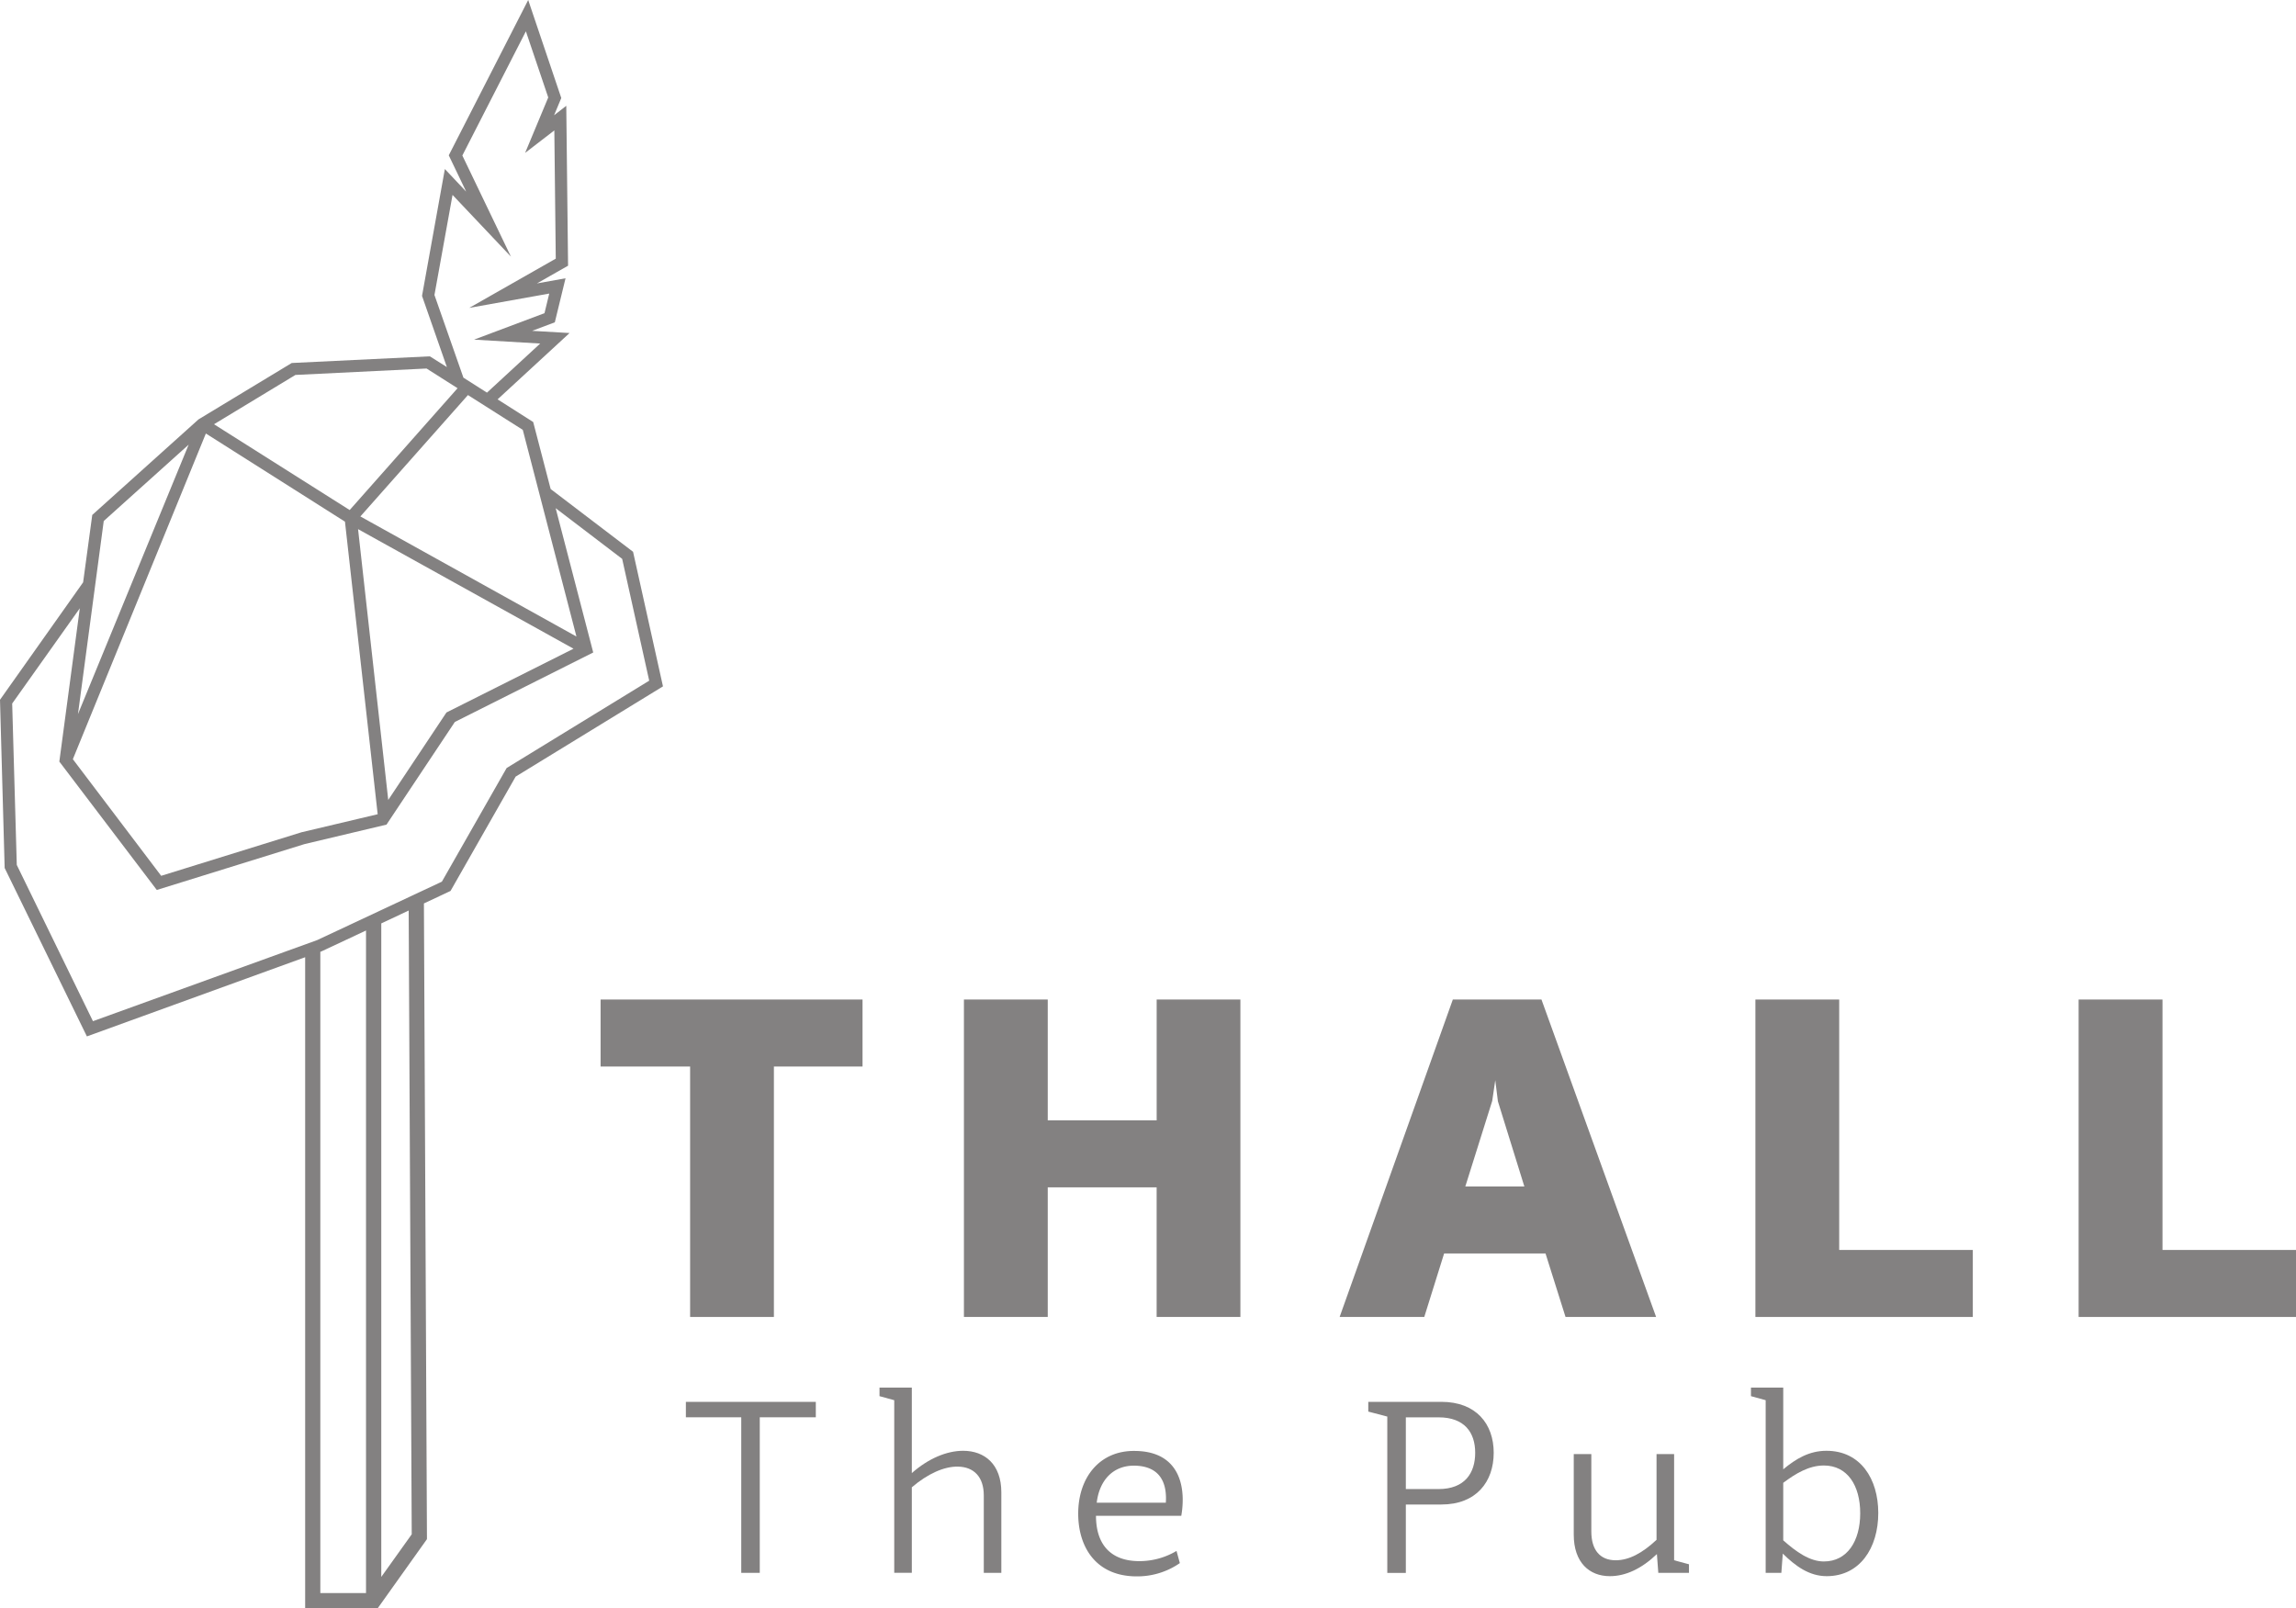 <svg xmlns="http://www.w3.org/2000/svg" viewBox="0 0 753.83 528.08"><defs><style>.cls-1{fill:#838181;}</style></defs><title>Element 1</title><g id="Ebene_2" data-name="Ebene 2"><g id="Ebene_1-2" data-name="Ebene 1"><path class="cls-1" d="M283.19,350.19h-29.1v82.23H226.58V350.19H197.19v-22h86Z"/><path class="cls-1" d="M407.25,328.19V432.42h-27.5V389.86H344v42.56H316.48V328.19H344v39.67h35.76V328.19Z"/><path class="cls-1" d="M507.43,411.57H474.14l-6.52,20.85H439.83L477,328.19h29.1l37.64,104.23H514Zm-6.95-22-8.68-27.94-.87-6.95-1,6.81-8.83,28.08Z"/><path class="cls-1" d="M647.72,410.42v22H576.34V328.19h27.51v82.23Z"/><path class="cls-1" d="M753.83,410.42v22H682.46V328.19H710v82.23Z"/><path class="cls-1" d="M267.85,465.36h-18.4v51.08h-6.08V465.36H225.19v-5.07h42.66Z"/><path class="cls-1" d="M328.76,490v26.44H323V491c0-6.08-3.28-9.36-8.5-9.44-4.53-.08-9.91,2.34-15.13,6.79v28.07h-5.77V459.75l-4.84-1.33v-2.81h10.61v28.08c5.46-4.84,11.54-7.33,16.84-7.33C323.3,476.36,328.76,480.8,328.76,490Z"/><path class="cls-1" d="M354,497c0-11.94,7.09-20.67,18.4-20.59,12.17,0,15.91,7.87,15.91,16.06a29.83,29.83,0,0,1-.47,5.23h-28c0,9.67,5.07,14.89,14.2,14.89a23.76,23.76,0,0,0,12.24-3.35l1.09,4a24.58,24.58,0,0,1-14.27,4.36C359.72,517.53,354,507.86,354,497Zm28.77-3.59c.39-5.77-1.32-12.09-10.45-12.17-7,0-11.38,4.92-12.24,12.17Z"/><path class="cls-1" d="M490.42,477c0,9.59-5.77,17-17.16,17H461.57v22.46h-6.09V465.13l-6.24-1.64v-3.2h24C484.65,460.29,490.42,467.54,490.42,477Zm-6.08,0c0-6.63-3.51-11.62-12-11.62H461.57v23.55h10.76C480.91,488.91,484.34,483.69,484.34,477Z"/><path class="cls-1" d="M554.53,513.63v2.81H544.46l-.46-6.16c-5.07,4.84-10.3,7.25-15.44,7.25-6.79,0-11.86-4.52-11.86-13.64V477.45h5.77v25.42c0,6.09,2.89,9.44,8,9.44,4.36,0,8.73-2.34,13.41-6.71V477.45h5.77v34.86Z"/><path class="cls-1" d="M616.68,496.79c0,11.54-6.09,20.74-16.93,20.74-5.77,0-10.29-3.35-14.42-7.41l-.47,6.32h-5.15V459.75l-4.83-1.33v-2.81h10.6v26.83c4.14-3.43,8.5-6.08,14.2-6.08C610.83,476.36,616.68,485.56,616.68,496.79Zm-5.93.08c0-9.13-4.21-15.68-11.93-15.68-4.91,0-9.28,2.65-13.34,5.69v18.88c4.21,3.74,8.66,6.94,13.34,6.94C606.46,512.7,610.75,506.07,610.75,496.87Z"/><path class="cls-1" d="M140.18,505.37l-1-208.73,8.16-3.83.58-.27L169.3,255l48.37-29.63-9.82-44.19-27.06-20.61-5.73-22-11.69-7.44L187,109.35l-12.29-.72,7.45-2.8,3.52-14.46-9.39,1.69,10.22-5.82-.59-52.5-4,3.1,2.36-5.66L173.42,0,147.34,51l5.72,11.92-7-7.42-7.5,41.66,8.16,23.37L141.13,117l-45.35,2.19L65.17,137.71,30.29,169.08l-3,22.13L0,229.77,1.53,285l27,55.3,71.66-26V528.08H124Zm-5-1.59-10,14V303.2l9-4.23ZM189.26,209l-70.94-39.43,35.32-39.85,18,11.42Zm-76-37.72L124,267.35l-25,5.92-46.08,14.3-29-38.29L67.59,142.34Zm4.3,2.46L188.3,213l-41.24,20.7-.48.24-19.11,28.72Zm25.08-76.88L148.58,64l19.17,20.26L151.8,51.06l20.86-40.78L180,32l-7.59,18.2L182,42.82l.47,42.11-28.4,16.16,26.26-4.7-1.56,6.44-23.13,8.69,21.72,1.28-17.48,16.12L152.15,124ZM97,123.11,140.05,121l10.18,6.47-35.42,40L70.26,139.3ZM61.94,146,25.6,234.47l8.46-63.4ZM5.51,284,4,231,26.2,199.73l-6.72,50.33,32,42.16L100,277.15l26.9-6.39,1.27-1.91h0l21.17-31.8,45.43-22.81-12.33-47.38,21.83,16.64,8.88,40-46.81,28.68-21.26,37.31-40.94,19.19L30.52,335.3Zm100.07,28.37,14.59-6.84V523.08h-15V312.53Z"/></g></g></svg>